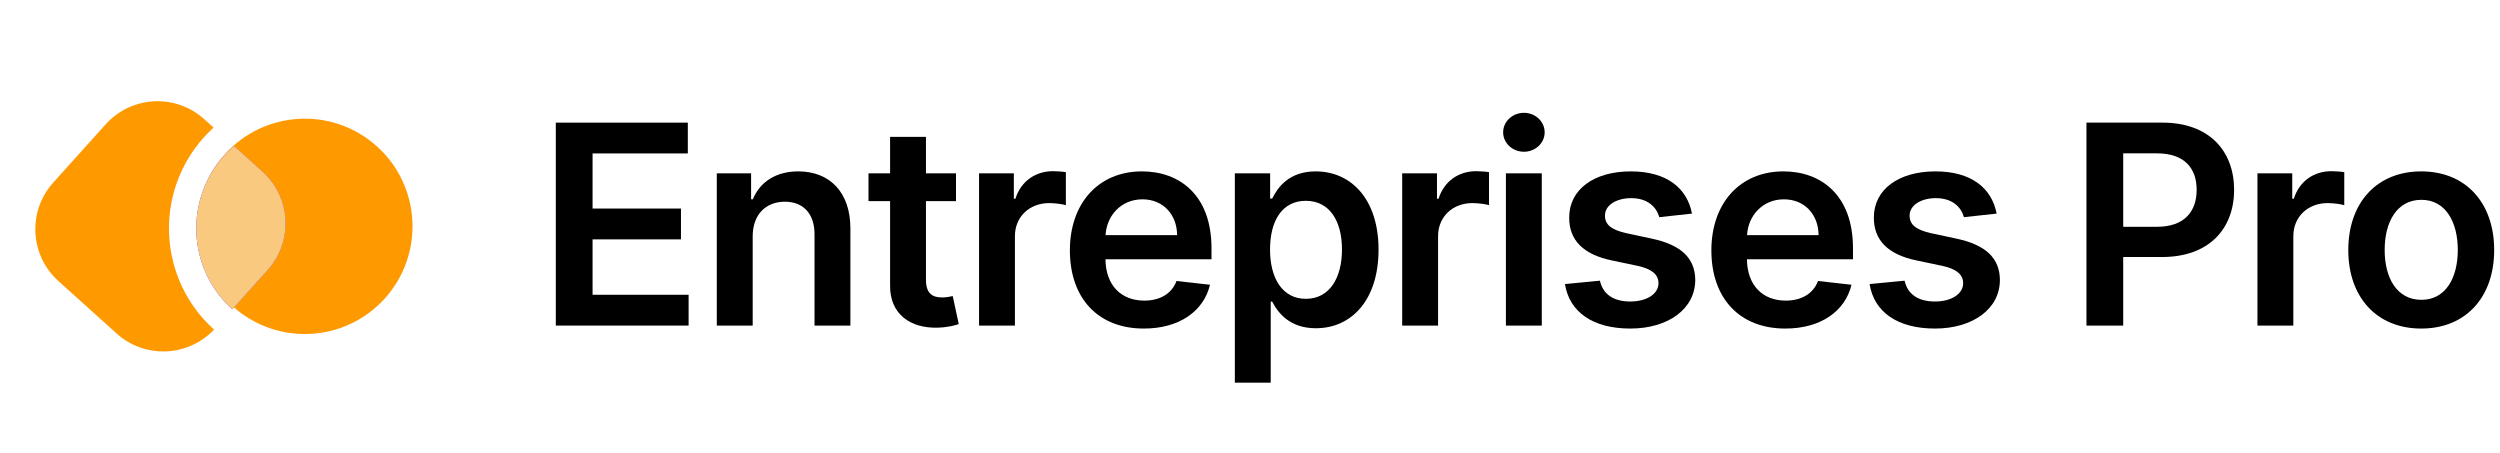 <?xml version="1.0" encoding="UTF-8"?>
<svg width="215px" height="39px" viewBox="0 0 215 39" version="1.1" xmlns="http://www.w3.org/2000/svg" xmlns:xlink="http://www.w3.org/1999/xlink">
    <title>Group</title>
    <defs>
        <linearGradient x1="84.995%" y1="7.33578432e-13%" x2="9.56%" y2="100%" id="linearGradient-1">
            <stop stop-color="#FF9900" offset="0%"></stop>
            <stop stop-color="#FF9900" offset="100%"></stop>
        </linearGradient>
        <linearGradient x1="69.373%" y1="-1.256%" x2="50%" y2="100%" id="linearGradient-2">
            <stop stop-color="#9646E5" offset="0%"></stop>
            <stop stop-color="#4F46E5" offset="100%"></stop>
        </linearGradient>
    </defs>
    <g id="Logo" stroke="none" stroke-width="1" fill="none" fill-rule="evenodd">
        <g id="EntreprisesPro.net-black" transform="translate(-37, -45)">
            <g id="Group" transform="translate(37.565, 45.139)">
                <g id="Group-4" transform="translate(19.364, 19.33) rotate(42) translate(-19.364, -19.33)translate(5.435, 5.861)">
                    <path d="M27.86,9.26 C27.86,14.374 23.714,18.52 18.6,18.52 C13.486,18.52 9.34,14.374 9.34,9.26 C9.34,4.146 13.486,1.70740943e-13 18.6,1.70740943e-13 C23.714,1.70740943e-13 27.86,4.146 27.86,9.26 Z" id="Vector" fill="#FF9900" fill-rule="nonzero"></path>
                    <path d="M7.083,8.199 L6,8.199 C2.686,8.199 -1.69005597e-13,10.885 -1.69005597e-13,14.199 L-1.69005597e-13,20.938 C-1.69005597e-13,24.252 2.686,26.938 6,26.938 L12.739,26.938 C16.005,26.938 18.661,24.329 18.737,21.082 C12.269,21.082 7.025,15.838 7.025,9.37 C7.025,8.975 7.045,8.584 7.083,8.199 Z" id="Vector" fill="url(#linearGradient-1)"></path>
                    <path d="M9.44,8.199 C9.392,8.582 9.368,8.973 9.368,9.37 C9.368,14.544 13.563,18.739 18.737,18.739 C18.738,18.739 18.739,18.739 18.739,18.739 L18.739,14.199 C18.739,10.885 16.053,8.199 12.739,8.199 L9.44,8.199 Z" id="Vector" fill="url(#linearGradient-2)"></path>
                    <path d="M18.739,18.739 C13.565,18.738 9.371,14.543 9.371,9.369 C9.371,8.973 9.396,8.582 9.444,8.199 L12.739,8.199 C16.053,8.199 18.739,10.885 18.739,14.199 L18.739,18.739 Z" id="Vector" fill="#FAC980" fill-rule="nonzero"></path>
                </g>
                <polygon id="Path" fill="#000000" fill-rule="nonzero" points="47.234 27.861 58.655 27.861 58.655 25.211 50.396 25.211 50.396 20.447 57.998 20.447 57.998 17.796 50.396 17.796 50.396 13.057 58.587 13.057 58.587 10.407 47.234 10.407"></polygon>
                <path d="M64.166,20.191 C64.166,18.299 65.308,17.208 66.935,17.208 C68.529,17.208 69.484,18.256 69.484,20.003 L69.484,27.861 L72.569,27.861 L72.569,19.526 C72.577,16.39 70.788,14.6 68.086,14.6 C66.126,14.6 64.779,15.537 64.183,16.995 L64.029,16.995 L64.029,14.77 L61.08,14.77 L61.08,27.861 L64.166,27.861 L64.166,20.191 Z" id="Path" fill="#000000" fill-rule="nonzero"></path>
                <path d="M81.651,14.77 L79.068,14.77 L79.068,11.634 L75.983,11.634 L75.983,14.77 L74.125,14.77 L74.125,17.157 L75.983,17.157 L75.983,24.435 C75.966,26.898 77.756,28.108 80.074,28.04 C80.952,28.015 81.557,27.844 81.889,27.733 L81.37,25.322 C81.199,25.364 80.85,25.441 80.466,25.441 C79.691,25.441 79.068,25.168 79.068,23.924 L79.068,17.157 L81.651,17.157 L81.651,14.77 Z" id="Path" fill="#000000" fill-rule="nonzero"></path>
                <path d="M83.633,27.861 L86.718,27.861 L86.718,20.165 C86.718,18.503 87.971,17.327 89.667,17.327 C90.187,17.327 90.835,17.421 91.099,17.506 L91.099,14.668 C90.818,14.617 90.332,14.583 89.991,14.583 C88.491,14.583 87.238,15.435 86.761,16.952 L86.625,16.952 L86.625,14.77 L83.633,14.77 L83.633,27.861 Z" id="Path" fill="#000000" fill-rule="nonzero"></path>
                <path d="M97.803,28.117 C100.854,28.117 102.951,26.625 103.496,24.35 L100.616,24.026 C100.198,25.134 99.175,25.714 97.846,25.714 C95.851,25.714 94.53,24.401 94.505,22.16 L103.624,22.16 L103.624,21.214 C103.624,16.62 100.863,14.6 97.641,14.6 C93.891,14.6 91.445,17.353 91.445,21.393 C91.445,25.5 93.857,28.117 97.803,28.117 Z M94.513,20.08 C94.607,18.41 95.843,17.003 97.684,17.003 C99.456,17.003 100.65,18.299 100.667,20.08 L94.513,20.08 Z" id="Shape" fill="#000000" fill-rule="nonzero"></path>
                <path d="M105.632,32.77 L108.717,32.77 L108.717,25.799 L108.845,25.799 C109.331,26.753 110.345,28.091 112.595,28.091 C115.68,28.091 117.99,25.645 117.99,21.333 C117.99,16.969 115.612,14.6 112.587,14.6 C110.277,14.6 109.314,15.989 108.845,16.935 L108.666,16.935 L108.666,14.77 L105.632,14.77 L105.632,32.77 Z M108.658,21.316 C108.658,18.776 109.748,17.131 111.734,17.131 C113.788,17.131 114.845,18.878 114.845,21.316 C114.845,23.77 113.771,25.56 111.734,25.56 C109.766,25.56 108.658,23.856 108.658,21.316 Z" id="Shape" fill="#000000" fill-rule="nonzero"></path>
                <path d="M120.023,27.861 L123.109,27.861 L123.109,20.165 C123.109,18.503 124.362,17.327 126.058,17.327 C126.577,17.327 127.225,17.421 127.489,17.506 L127.489,14.668 C127.208,14.617 126.722,14.583 126.381,14.583 C124.881,14.583 123.629,15.435 123.151,16.952 L123.015,16.952 L123.015,14.77 L120.023,14.77 L120.023,27.861 Z" id="Path" fill="#000000" fill-rule="nonzero"></path>
                <path d="M128.943,27.861 L132.029,27.861 L132.029,14.77 L128.943,14.77 L128.943,27.861 Z M130.495,12.912 C131.475,12.912 132.276,12.162 132.276,11.242 C132.276,10.313 131.475,9.563 130.495,9.563 C129.506,9.563 128.705,10.313 128.705,11.242 C128.705,12.162 129.506,12.912 130.495,12.912 Z" id="Shape" fill="#000000" fill-rule="nonzero"></path>
                <path d="M144.946,18.231 C144.52,16.015 142.747,14.6 139.679,14.6 C136.525,14.6 134.377,16.151 134.386,18.572 C134.377,20.481 135.554,21.742 138.068,22.262 L140.301,22.731 C141.502,22.995 142.065,23.481 142.065,24.222 C142.065,25.117 141.093,25.79 139.627,25.79 C138.213,25.79 137.292,25.177 137.028,24 L134.02,24.29 C134.403,26.694 136.423,28.117 139.636,28.117 C142.909,28.117 145.218,26.421 145.227,23.941 C145.218,22.074 144.017,20.932 141.545,20.395 L139.312,19.918 C137.983,19.62 137.454,19.16 137.463,18.401 C137.454,17.515 138.434,16.901 139.721,16.901 C141.145,16.901 141.895,17.677 142.133,18.537 L144.946,18.231 Z" id="Path" fill="#000000" fill-rule="nonzero"></path>
                <path d="M152.971,28.117 C156.022,28.117 158.118,26.625 158.664,24.35 L155.783,24.026 C155.366,25.134 154.343,25.714 153.013,25.714 C151.019,25.714 149.698,24.401 149.672,22.16 L158.792,22.16 L158.792,21.214 C158.792,16.62 156.03,14.6 152.809,14.6 C149.059,14.6 146.613,17.353 146.613,21.393 C146.613,25.5 149.025,28.117 152.971,28.117 Z M149.681,20.08 C149.775,18.41 151.01,17.003 152.851,17.003 C154.624,17.003 155.817,18.299 155.834,20.08 L149.681,20.08 Z" id="Shape" fill="#000000" fill-rule="nonzero"></path>
                <path d="M171.146,18.231 C170.72,16.015 168.947,14.6 165.879,14.6 C162.726,14.6 160.578,16.151 160.587,18.572 C160.578,20.481 161.754,21.742 164.268,22.262 L166.501,22.731 C167.703,22.995 168.266,23.481 168.266,24.222 C168.266,25.117 167.294,25.79 165.828,25.79 C164.413,25.79 163.493,25.177 163.229,24 L160.22,24.29 C160.604,26.694 162.623,28.117 165.837,28.117 C169.109,28.117 171.419,26.421 171.427,23.941 C171.419,22.074 170.217,20.932 167.746,20.395 L165.513,19.918 C164.183,19.62 163.655,19.16 163.663,18.401 C163.655,17.515 164.635,16.901 165.922,16.901 C167.345,16.901 168.095,17.677 168.334,18.537 L171.146,18.231 Z" id="Path" fill="#000000" fill-rule="nonzero"></path>
                <path d="M178.87,27.861 L182.031,27.861 L182.031,21.964 L185.372,21.964 C189.404,21.964 191.568,19.543 191.568,16.185 C191.568,12.853 189.429,10.407 185.415,10.407 L178.87,10.407 L178.87,27.861 Z M182.031,19.364 L182.031,13.049 L184.929,13.049 C187.298,13.049 188.347,14.327 188.347,16.185 C188.347,18.043 187.298,19.364 184.946,19.364 L182.031,19.364 Z" id="Shape" fill="#000000" fill-rule="nonzero"></path>
                <path d="M193.576,27.861 L196.662,27.861 L196.662,20.165 C196.662,18.503 197.914,17.327 199.61,17.327 C200.13,17.327 200.778,17.421 201.042,17.506 L201.042,14.668 C200.761,14.617 200.275,14.583 199.934,14.583 C198.434,14.583 197.181,15.435 196.704,16.952 L196.568,16.952 L196.568,14.77 L193.576,14.77 L193.576,27.861 Z" id="Path" fill="#000000" fill-rule="nonzero"></path>
                <path d="M207.661,28.117 C211.496,28.117 213.934,25.415 213.934,21.367 C213.934,17.31 211.496,14.6 207.661,14.6 C203.826,14.6 201.388,17.31 201.388,21.367 C201.388,25.415 203.826,28.117 207.661,28.117 Z M207.678,25.645 C205.556,25.645 204.516,23.753 204.516,21.358 C204.516,18.964 205.556,17.046 207.678,17.046 C209.766,17.046 210.806,18.964 210.806,21.358 C210.806,23.753 209.766,25.645 207.678,25.645 Z" id="Shape" fill="#000000" fill-rule="nonzero"></path>
            </g>
        </g>
    </g>
</svg>